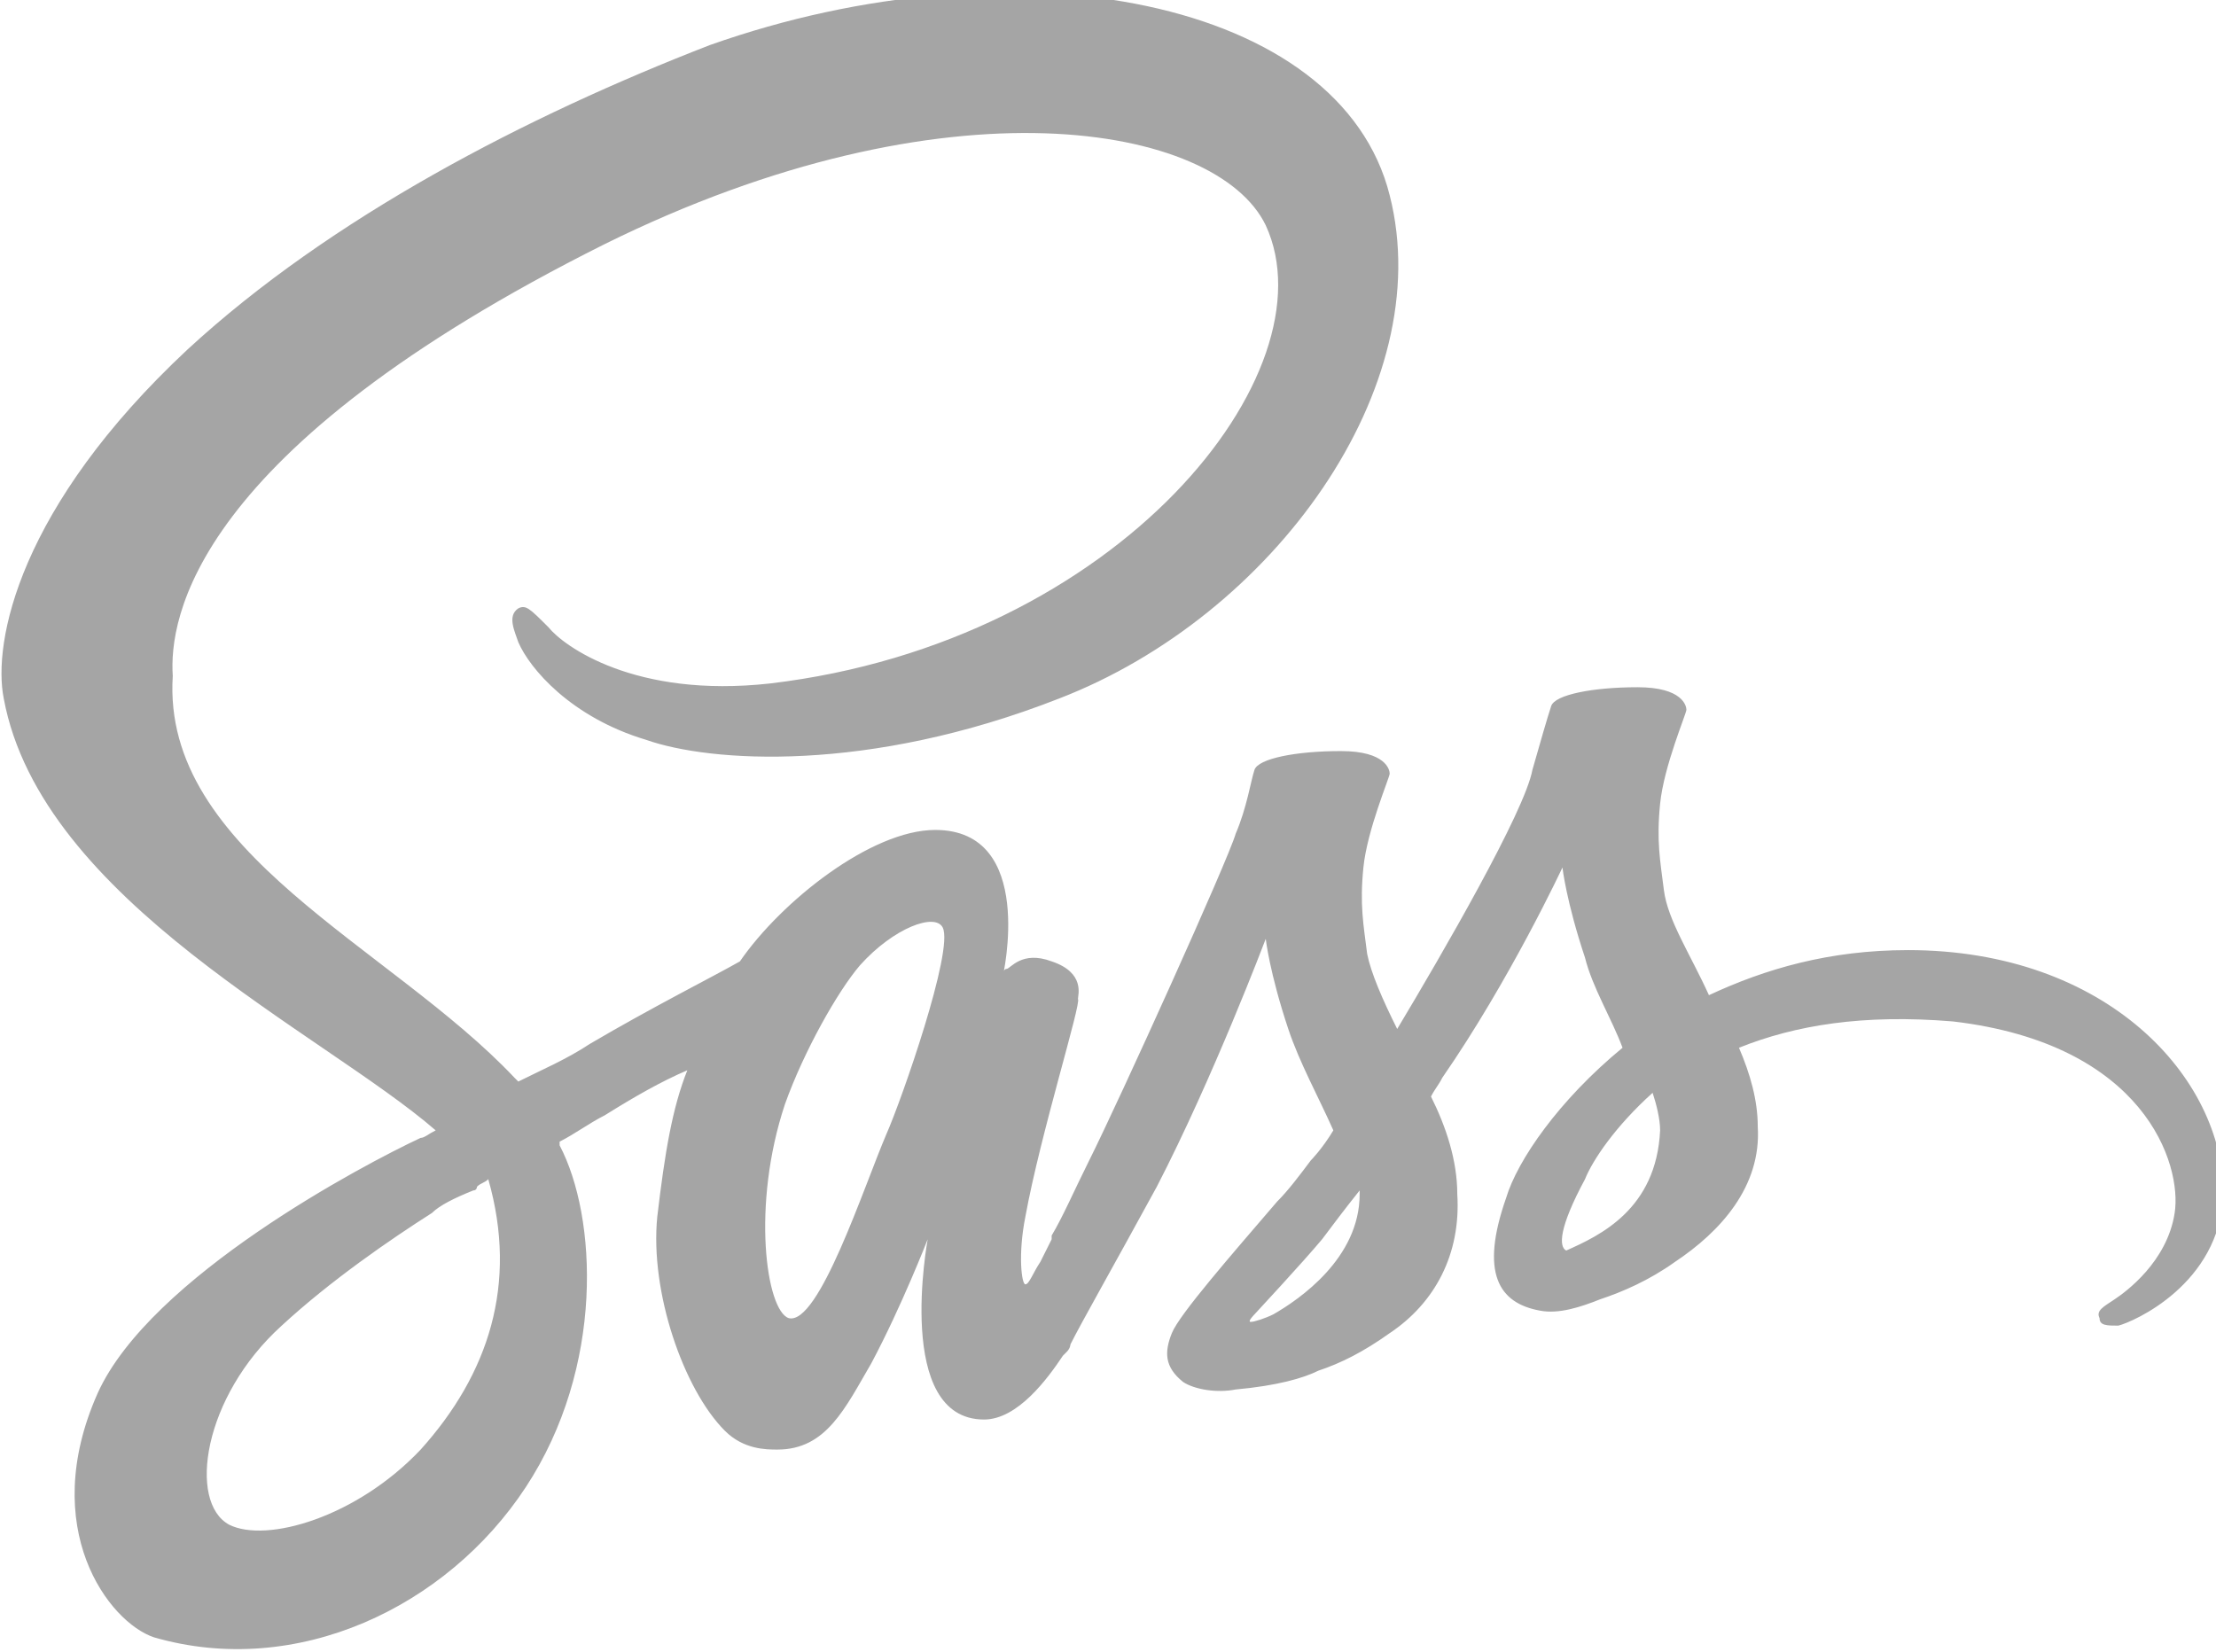   <svg width="59" height="44" viewBox="0 0 59 44" xmlns="http://www.w3.org/2000/svg">
                                           <g>
                                               <path d="m50.8,25.3c-2.1,0 -3.8,0.5 -5.3,1.2c-0.5,-1.1 -1.1,-2 -1.2,-2.8c-0.1,-0.8 -0.2,-1.3 -0.1,-2.3c0.1,-1 0.7,-2.4 0.7,-2.5c0,-0.1 -0.1,-0.6 -1.3,-0.6c-1.2,0 -2.2,0.2 -2.3,0.5s-0.3,1 -0.5,1.7c-0.2,1.1 -2.4,4.9 -3.6,6.9c-0.4,-0.8 -0.7,-1.5 -0.8,-2c-0.1,-0.8 -0.2,-1.3 -0.1,-2.3c0.1,-1 0.7,-2.4 0.7,-2.5c0,-0.1 -0.1,-0.6 -1.3,-0.6s-2.2,0.2 -2.3,0.5c-0.1,0.3 -0.2,1 -0.5,1.7c-0.2,0.7 -3.1,7.1 -3.9,8.7c-0.4,0.8 -0.7,1.5 -1,2l0,0c0,0 0,0 0,0.1c-0.2,0.4 -0.3,0.6 -0.3,0.6s0,0 0,0c-0.2,0.3 -0.3,0.6 -0.4,0.6c-0.1,0 -0.2,-0.8 0,-1.8c0.4,-2.2 1.5,-5.7 1.4,-5.8c0,-0.1 0.2,-0.7 -0.7,-1c-0.8,-0.3 -1.1,0.2 -1.2,0.2s-0.1,0.2 -0.1,0.2s0.9,-3.9 -1.8,-3.9c-1.7,0 -4.1,1.9 -5.2,3.5c-0.7,0.4 -2.3,1.2 -4,2.2c-0.6,0.4 -1.3,0.7 -1.9,1c0,0 -0.1,-0.1 -0.1,-0.1c-3.3,-3.5 -9.4,-6 -9.1,-10.7c-0.1,-1.5 0.5,-6 11.5,-11.5c9.1,-4.5 16.3,-3.2 17.6,-0.5c1.8,3.9 -3.9,11.1 -13.2,12.2c-3.6,0.4 -5.5,-1 -5.9,-1.5c-0.5,-0.5 -0.6,-0.6 -0.8,-0.5c-0.3,0.2 -0.1,0.6 0,0.9c0.3,0.7 1.4,2 3.4,2.6c1.7,0.6 5.9,0.9 11,-1.1c5.7,-2.2 10.1,-8.3 8.8,-13.4c-1.3,-5.2 -9.9,-6.9 -18.1,-4c-4.9,1.9 -10.1,4.6 -13.9,8.1c-4.5,4.2 -5.2,7.8 -4.9,9.3c1,5.4 8.5,8.9 11.5,11.5c-0.2,0.1 -0.3,0.2 -0.4,0.2c-1.5,0.7 -7.2,3.7 -8.6,6.8c-1.6,3.6 0.3,6.1 1.5,6.5c3.8,1.1 7.8,-0.8 9.9,-4c2.1,-3.2 1.9,-7.2 0.9,-9.1c0,0 0,0 0,-0.1c0.4,-0.2 0.8,-0.5 1.2,-0.7c0.8,-0.5 1.5,-0.9 2.2,-1.2c-0.4,1 -0.6,2.2 -0.8,3.9c-0.2,2 0.7,4.6 1.8,5.7c0.5,0.5 1.1,0.5 1.4,0.5c1.3,0 1.8,-1.1 2.5,-2.3c0.8,-1.5 1.5,-3.3 1.5,-3.3s-0.9,4.8 1.5,4.8c0.9,0 1.7,-1.1 2.1,-1.7c0,0 0,0 0,0s0,0 0.1,-0.1c0.1,-0.1 0.1,-0.2 0.1,-0.2s0,0 0,0c0.3,-0.6 1.1,-2 2.3,-4.2c1.5,-2.9 2.9,-6.6 2.9,-6.6s0.1,0.9 0.6,2.4c0.3,0.9 0.8,1.8 1.2,2.7c-0.3,0.5 -0.6,0.8 -0.6,0.8s0,0 0,0c-0.3,0.4 -0.6,0.8 -0.9,1.1c-1.2,1.4 -2.6,3 -2.8,3.5c-0.2,0.5 -0.2,0.9 0.3,1.3c0.3,0.2 0.9,0.3 1.4,0.2c1.1,-0.1 1.8,-0.3 2.2,-0.5c0.6,-0.2 1.2,-0.5 1.9,-1c1.2,-0.8 1.9,-2.1 1.8,-3.7c0,-0.9 -0.3,-1.8 -0.7,-2.6c0.1,-0.2 0.2,-0.3 0.3,-0.5c1.8,-2.6 3.2,-5.6 3.2,-5.6s0.1,0.9 0.6,2.4c0.2,0.8 0.7,1.6 1,2.4c-1.7,1.4 -2.8,3 -3.1,4c-0.7,2 -0.2,2.8 0.9,3c0.5,0.1 1.1,-0.1 1.6,-0.3c0.6,-0.2 1.3,-0.5 2,-1c1.2,-0.8 2.3,-2 2.2,-3.6c0,-0.7 -0.2,-1.4 -0.5,-2.1c1.5,-0.6 3.3,-0.9 5.7,-0.7c5.1,0.6 6.1,3.8 5.9,5.1c-0.2,1.3 -1.3,2.1 -1.6,2.3s-0.5,0.3 -0.4,0.5c0,0.2 0.2,0.2 0.5,0.2c0.4,-0.1 2.7,-1.1 2.8,-3.5c0,-3.1 -3.1,-6.5 -8.4,-6.5zm-39.6,13.3c-1.7,1.8 -4.1,2.5 -5.1,2c-1.1,-0.6 -0.7,-3.4 1.4,-5.3c1.3,-1.2 2.9,-2.3 4,-3c0.2,-0.2 0.6,-0.4 1.1,-0.6c0.1,0 0.1,-0.1 0.1,-0.1l0,0c0.1,-0.1 0.2,-0.1 0.3,-0.2c0.8,2.8 0,5.2 -1.8,7.2zm12.4,-8.4c-0.6,1.4 -1.8,5.1 -2.6,4.9c-0.6,-0.2 -1,-3 -0.1,-5.7c0.5,-1.4 1.4,-3 2,-3.7c0.9,-1 2,-1.4 2.2,-1c0.3,0.6 -1.1,4.6 -1.5,5.5zm10.3,4.8c-0.2,0.1 -0.5,0.2 -0.6,0.2c-0.1,0 0.1,-0.2 0.1,-0.2s1.3,-1.4 1.8,-2c0.3,-0.4 0.6,-0.8 1,-1.3c0,0 0,0.1 0,0.1c0,1.7 -1.6,2.8 -2.3,3.2zm7.8,-1.7c-0.2,-0.1 -0.2,-0.6 0.5,-1.9c0.2,-0.5 0.8,-1.4 1.8,-2.3c0.1,0.3 0.2,0.7 0.2,1c-0.1,2.1 -1.6,2.8 -2.5,3.2z" fill="#A5A5A5"></path>
                                           </g>
                                       </svg>